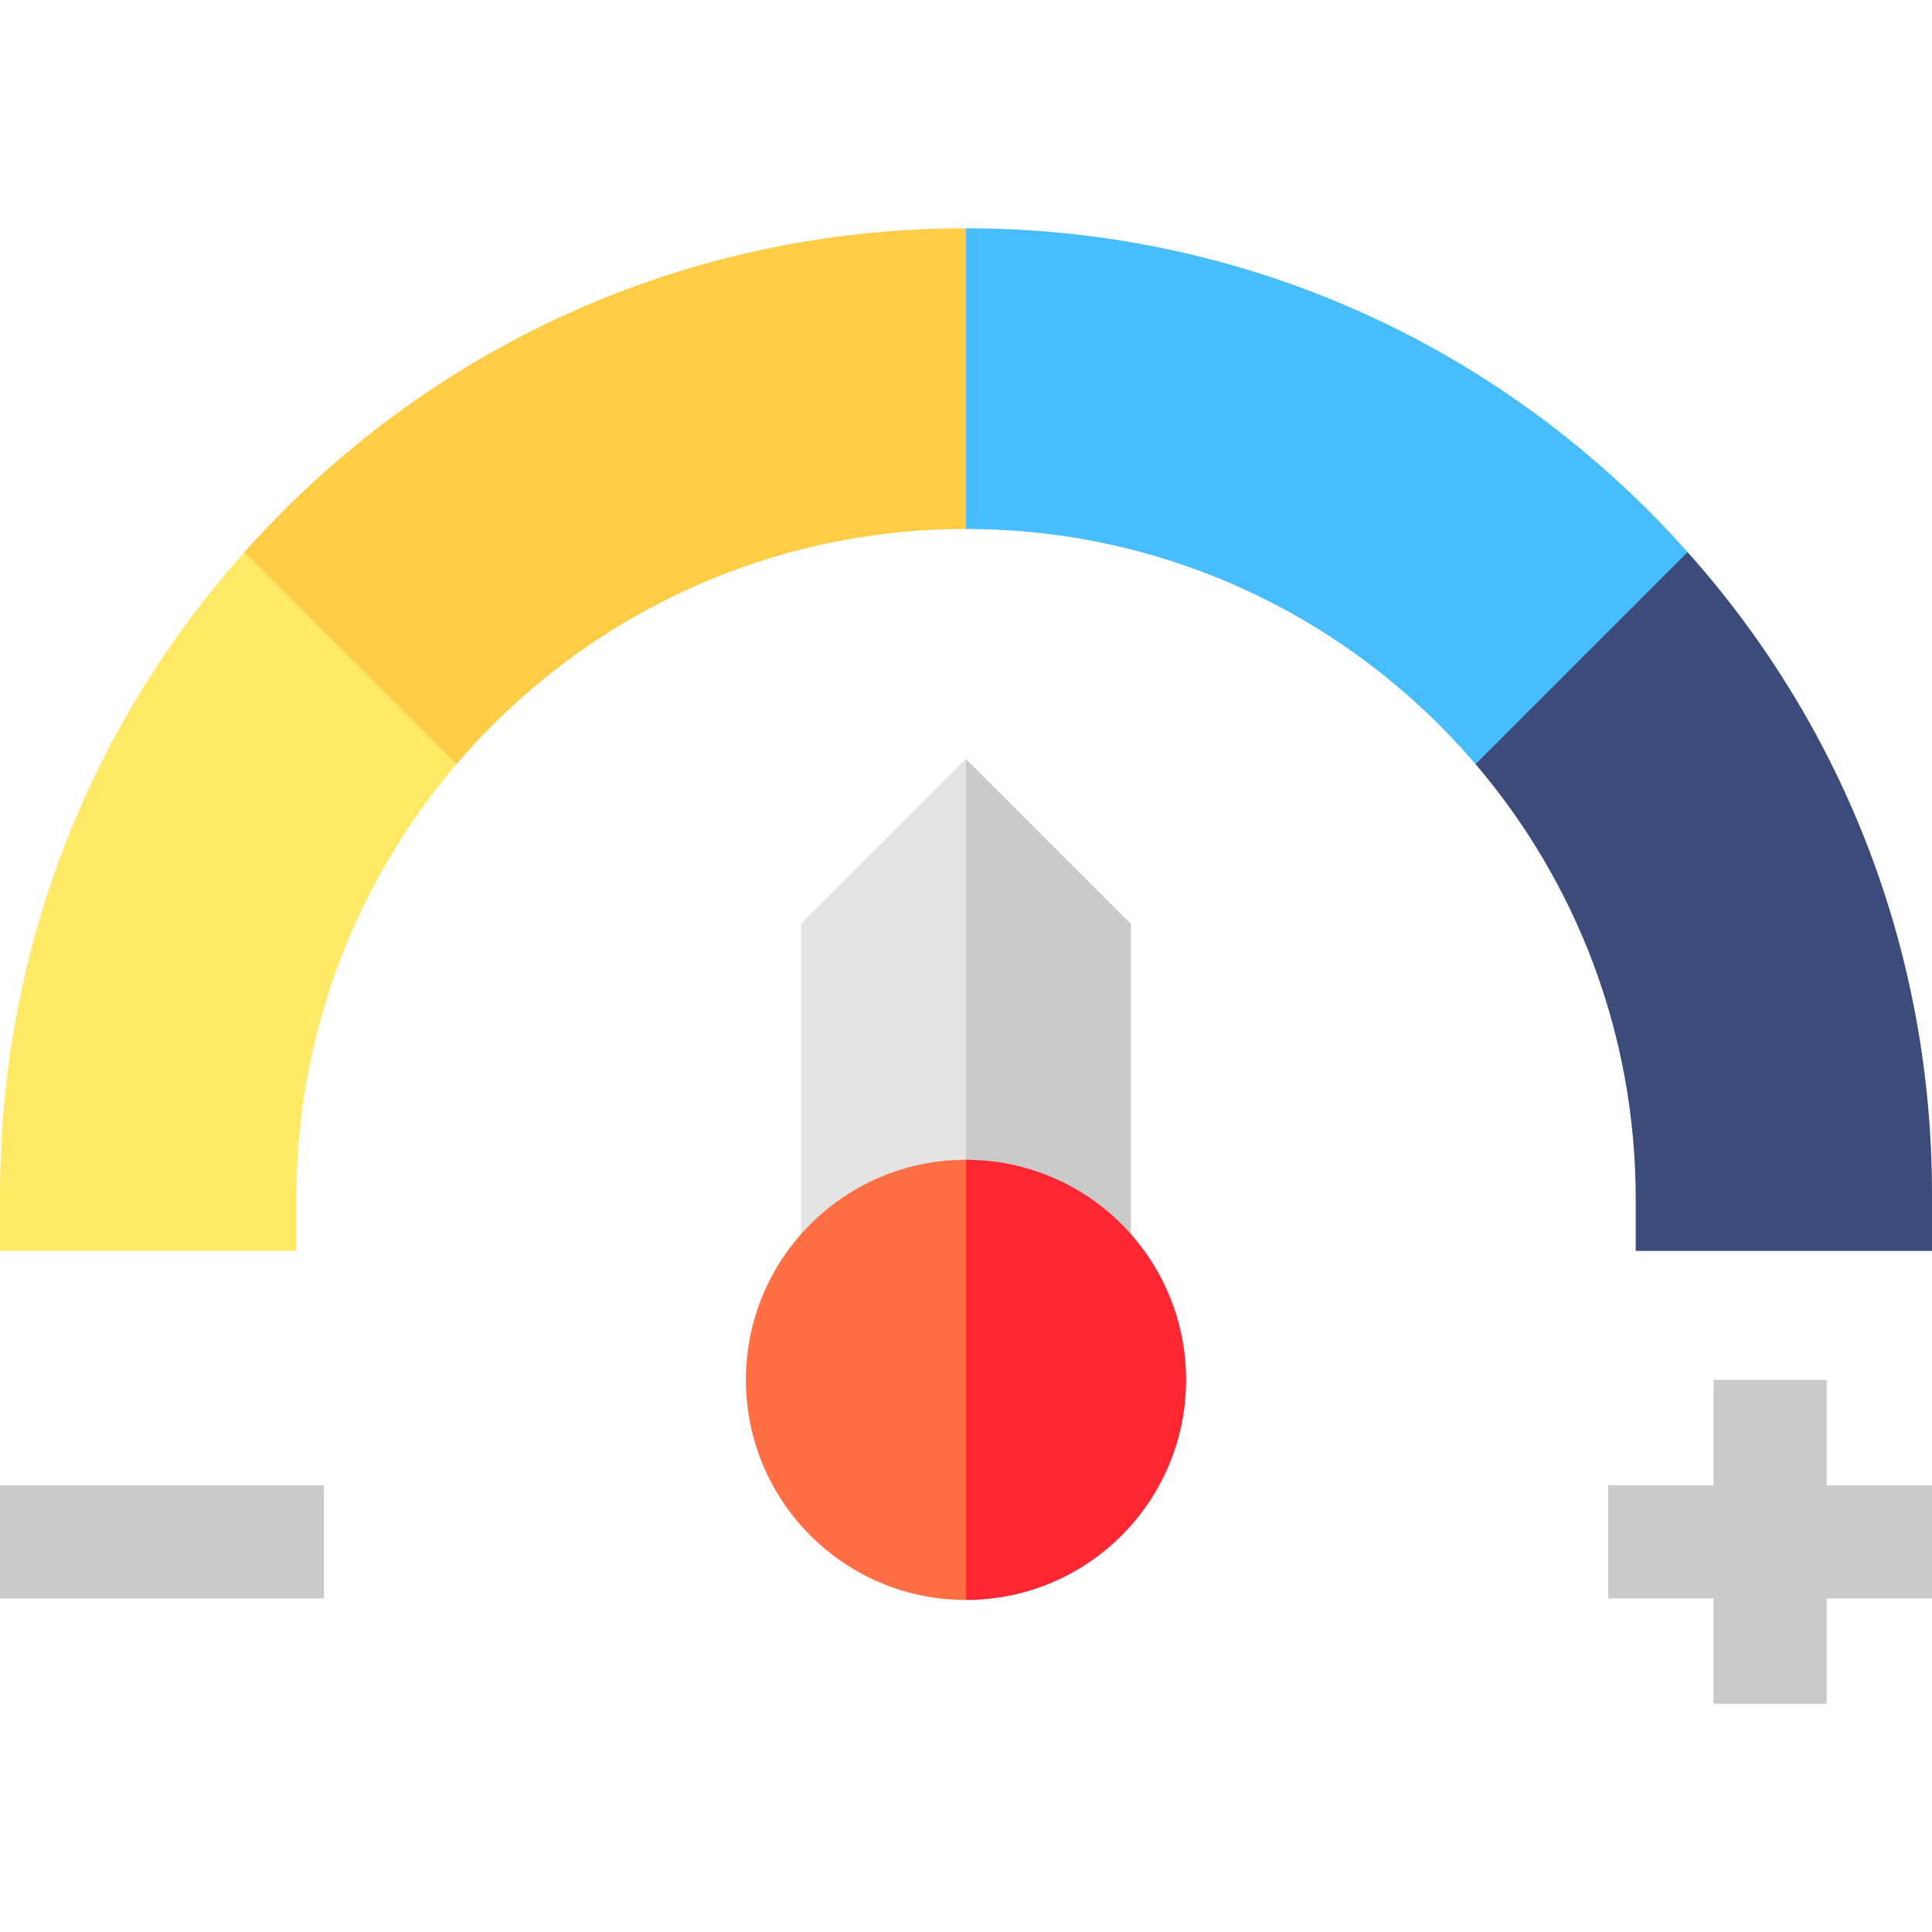 <?xml version="1.0" encoding="UTF-8"?> <svg xmlns="http://www.w3.org/2000/svg" width="50" height="50" viewBox="0 0 50 50" fill="none"><path d="M20.732 23.911V34.278L25 31.569L26.763 26.961L25 19.644L20.732 23.911Z" fill="#E4E4E4"></path><path d="M25 19.644V31.569L29.267 34.72V23.911L25 19.644ZM0 38.437H8.381V41.367H0V38.437Z" fill="#CACACA"></path><path d="M50 38.437H47.274V35.711H44.345V38.437H41.619V41.366H44.345V44.092H47.274V41.366H50V38.437Z" fill="#CACACA"></path><path d="M0 30.908V32.373H7.668V31.022C7.668 26.73 9.229 22.803 11.814 19.776L10.833 15.426L6.326 14.288C2.237 18.87 0 24.717 0 30.908Z" fill="#FFE966"></path><path d="M25 13.69L28.249 9.914L25 5.908C18.323 5.908 12.044 8.508 7.322 13.23C6.98 13.573 6.648 13.926 6.326 14.287L11.814 19.776C14.993 16.052 19.72 13.69 25 13.69Z" fill="#FECC45"></path><path d="M42.678 13.23C37.956 8.508 31.678 5.908 25 5.908V13.69C30.28 13.69 35.007 16.052 38.186 19.776L43.994 19.972L43.674 14.287C43.352 13.926 43.02 13.573 42.678 13.23Z" fill="#48BDFB"></path><path d="M19.304 35.711C19.304 38.857 21.854 41.407 25 41.407L28.249 36.871L25 30.015C21.854 30.015 19.304 32.565 19.304 35.711Z" fill="#FF6F43"></path><path d="M25 30.015V41.407C28.146 41.407 30.696 38.857 30.696 35.711C30.696 32.565 28.146 30.015 25 30.015Z" fill="#FF2732"></path><path d="M38.187 19.776C40.771 22.803 42.332 26.73 42.332 31.022V32.373H50V30.908C50 24.717 47.764 18.87 43.675 14.288L38.187 19.776Z" fill="#3B4C7A"></path></svg> 